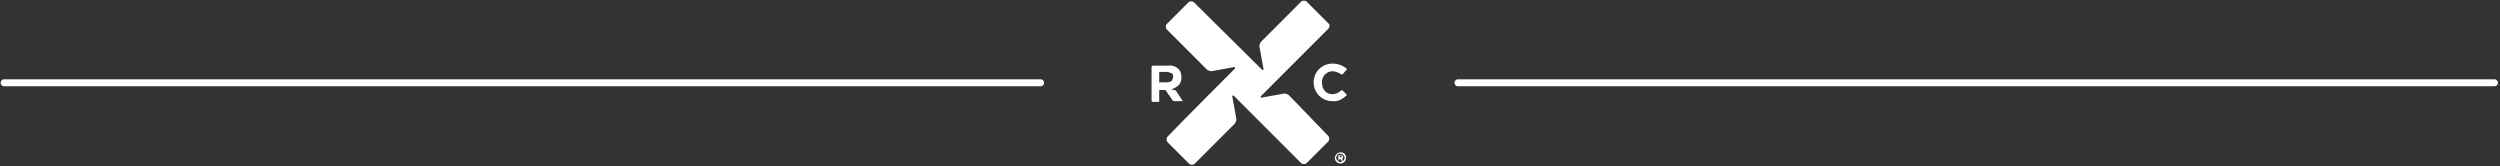 <?xml version="1.0" encoding="utf-8"?>
<!-- Generator: Adobe Illustrator 25.4.1, SVG Export Plug-In . SVG Version: 6.00 Build 0)  -->
<svg version="1.1" id="Capa_1" xmlns="http://www.w3.org/2000/svg" xmlns:xlink="http://www.w3.org/1999/xlink" x="0px" y="0px"
	 viewBox="0 0 359.4 23.9" style="enable-background:new 0 0 359.4 23.9;" xml:space="preserve">
<rect x="0" y="0" width="359.4" height="23.9" fill="#333333" stroke="none"/>
<style type="text/css">
	.st0{fill:#FFFFFF;}
	.st1{fill:none;stroke:#FFFFFF;stroke-linecap:round;stroke-linejoin:round;stroke-miterlimit:10;}
</style>
<g id="Grupo_438" transform="translate(-71.451 -393.959)">
	<path id="Trazado_401" class="st0" d="M256.7,407.6c-0.2-0.1-0.4-0.2-0.6-0.2l-3.3,0.6c-0.1,0-0.1,0-0.1-0.1v-0.1l9.7-9.7
		c0.2-0.2,0.3-0.6,0-0.8l0,0l-3.1-3.1c-0.2-0.2-0.6-0.2-0.8,0l-5.8,5.8c-0.1,0.2-0.2,0.4-0.2,0.6l0.6,3.3c0,0.1,0,0.1-0.1,0.1h-0.1
		l-9.8-9.7c-0.2-0.2-0.6-0.2-0.8,0l-3.1,3.1c-0.2,0.2-0.2,0.6,0,0.8l5.8,5.8c0.2,0.1,0.4,0.2,0.6,0.2l3.3-0.6c0.1,0,0.1,0,0.1,0.1
		v0.1c0,0-7.5,7.5-9.7,9.8c-0.2,0.2-0.2,0.6,0,0.8l3.1,3.1c0.2,0.2,0.6,0.2,0.8,0l5.8-5.8c0.1-0.2,0.2-0.4,0.2-0.6l-0.6-3.3
		c0-0.1,0-0.1,0.1-0.1h0.1l9.7,9.7c0.2,0.2,0.6,0.2,0.8,0l3.1-3.1c0.2-0.2,0.2-0.6,0-0.8L256.7,407.6z"/>
	<path id="Trazado_404" class="st0" d="M240.3,408.5h1.2l0,0l0,0l-1-1.5c-0.1-0.1-0.1-0.1-0.2-0.1l-0.5-0.1l0,0l0,0
		c0.5-0.1,0.9-0.4,1.2-0.7c0.2-0.3,0.3-0.7,0.3-1c0-0.4-0.1-0.9-0.4-1.2c-0.4-0.4-1-0.6-1.5-0.5h-2.2c-0.1,0-0.2,0.1-0.2,0.2l0,0
		v4.8c0,0.1,0.1,0.2,0.2,0.2l0,0h0.9l0,0l0,0v-1.7l0,0l0,0h0.9l1.1,1.6C240.1,408.4,240.2,408.5,240.3,408.5z M238.1,405.8
		L238.1,405.8L238.1,405.8v-1.5l0,0l0,0h1.1c0.2,0,0.5,0.1,0.7,0.2s0.2,0.3,0.2,0.5s-0.1,0.4-0.2,0.6c-0.2,0.1-0.4,0.2-0.7,0.2
		L238.1,405.8z"/>
	<path id="Trazado_405" class="st0" d="M265.1,407.6l-0.6-0.6c-0.1-0.1-0.2-0.1-0.3,0c-0.3,0.3-0.8,0.5-1.2,0.5
		c-0.9,0-1.5-0.7-1.5-1.6l0,0c-0.1-0.8,0.5-1.6,1.4-1.7h0.1c0.4,0,0.9,0.2,1.2,0.4c0.1,0.1,0.2,0.1,0.3,0l0.6-0.7
		c-0.5-0.5-1.3-0.8-2.1-0.8c-1.5,0-2.7,1.2-2.7,2.7s1.2,2.7,2.7,2.7C263.8,408.6,264.5,408.2,265.1,407.6z"/>
</g>
<line class="st1" x1="0.6" y1="11.9" x2="149.6" y2="11.9"/>
<line class="st1" x1="209.6" y1="11.9" x2="358.6" y2="11.9"/>
<g>
	<path class="st0" d="M193.5,22.7c0,0.4-0.3,0.8-0.8,0.8c-0.4,0-0.8-0.3-0.8-0.8c0-0.4,0.4-0.8,0.8-0.8
		C193.2,21.9,193.5,22.2,193.5,22.7z M192.1,22.7c0,0.3,0.3,0.6,0.6,0.6c0.3,0,0.6-0.3,0.6-0.6c0-0.3-0.3-0.6-0.6-0.6
		C192.4,22,192.1,22.3,192.1,22.7z M192.6,23.1h-0.2v-0.8c0.1,0,0.2,0,0.3,0c0.1,0,0.2,0,0.3,0.1c0,0,0.1,0.1,0.1,0.2
		c0,0.1-0.1,0.2-0.2,0.2v0c0.1,0,0.1,0.1,0.1,0.2c0,0.1,0,0.2,0.1,0.2h-0.2c0,0,0-0.1-0.1-0.2c0-0.1-0.1-0.1-0.2-0.1h-0.1V23.1z
		 M192.6,22.6L192.6,22.6c0.2,0,0.3,0,0.3-0.1c0-0.1-0.1-0.1-0.2-0.1c0,0-0.1,0-0.1,0V22.6z"/>
</g>
</svg>
